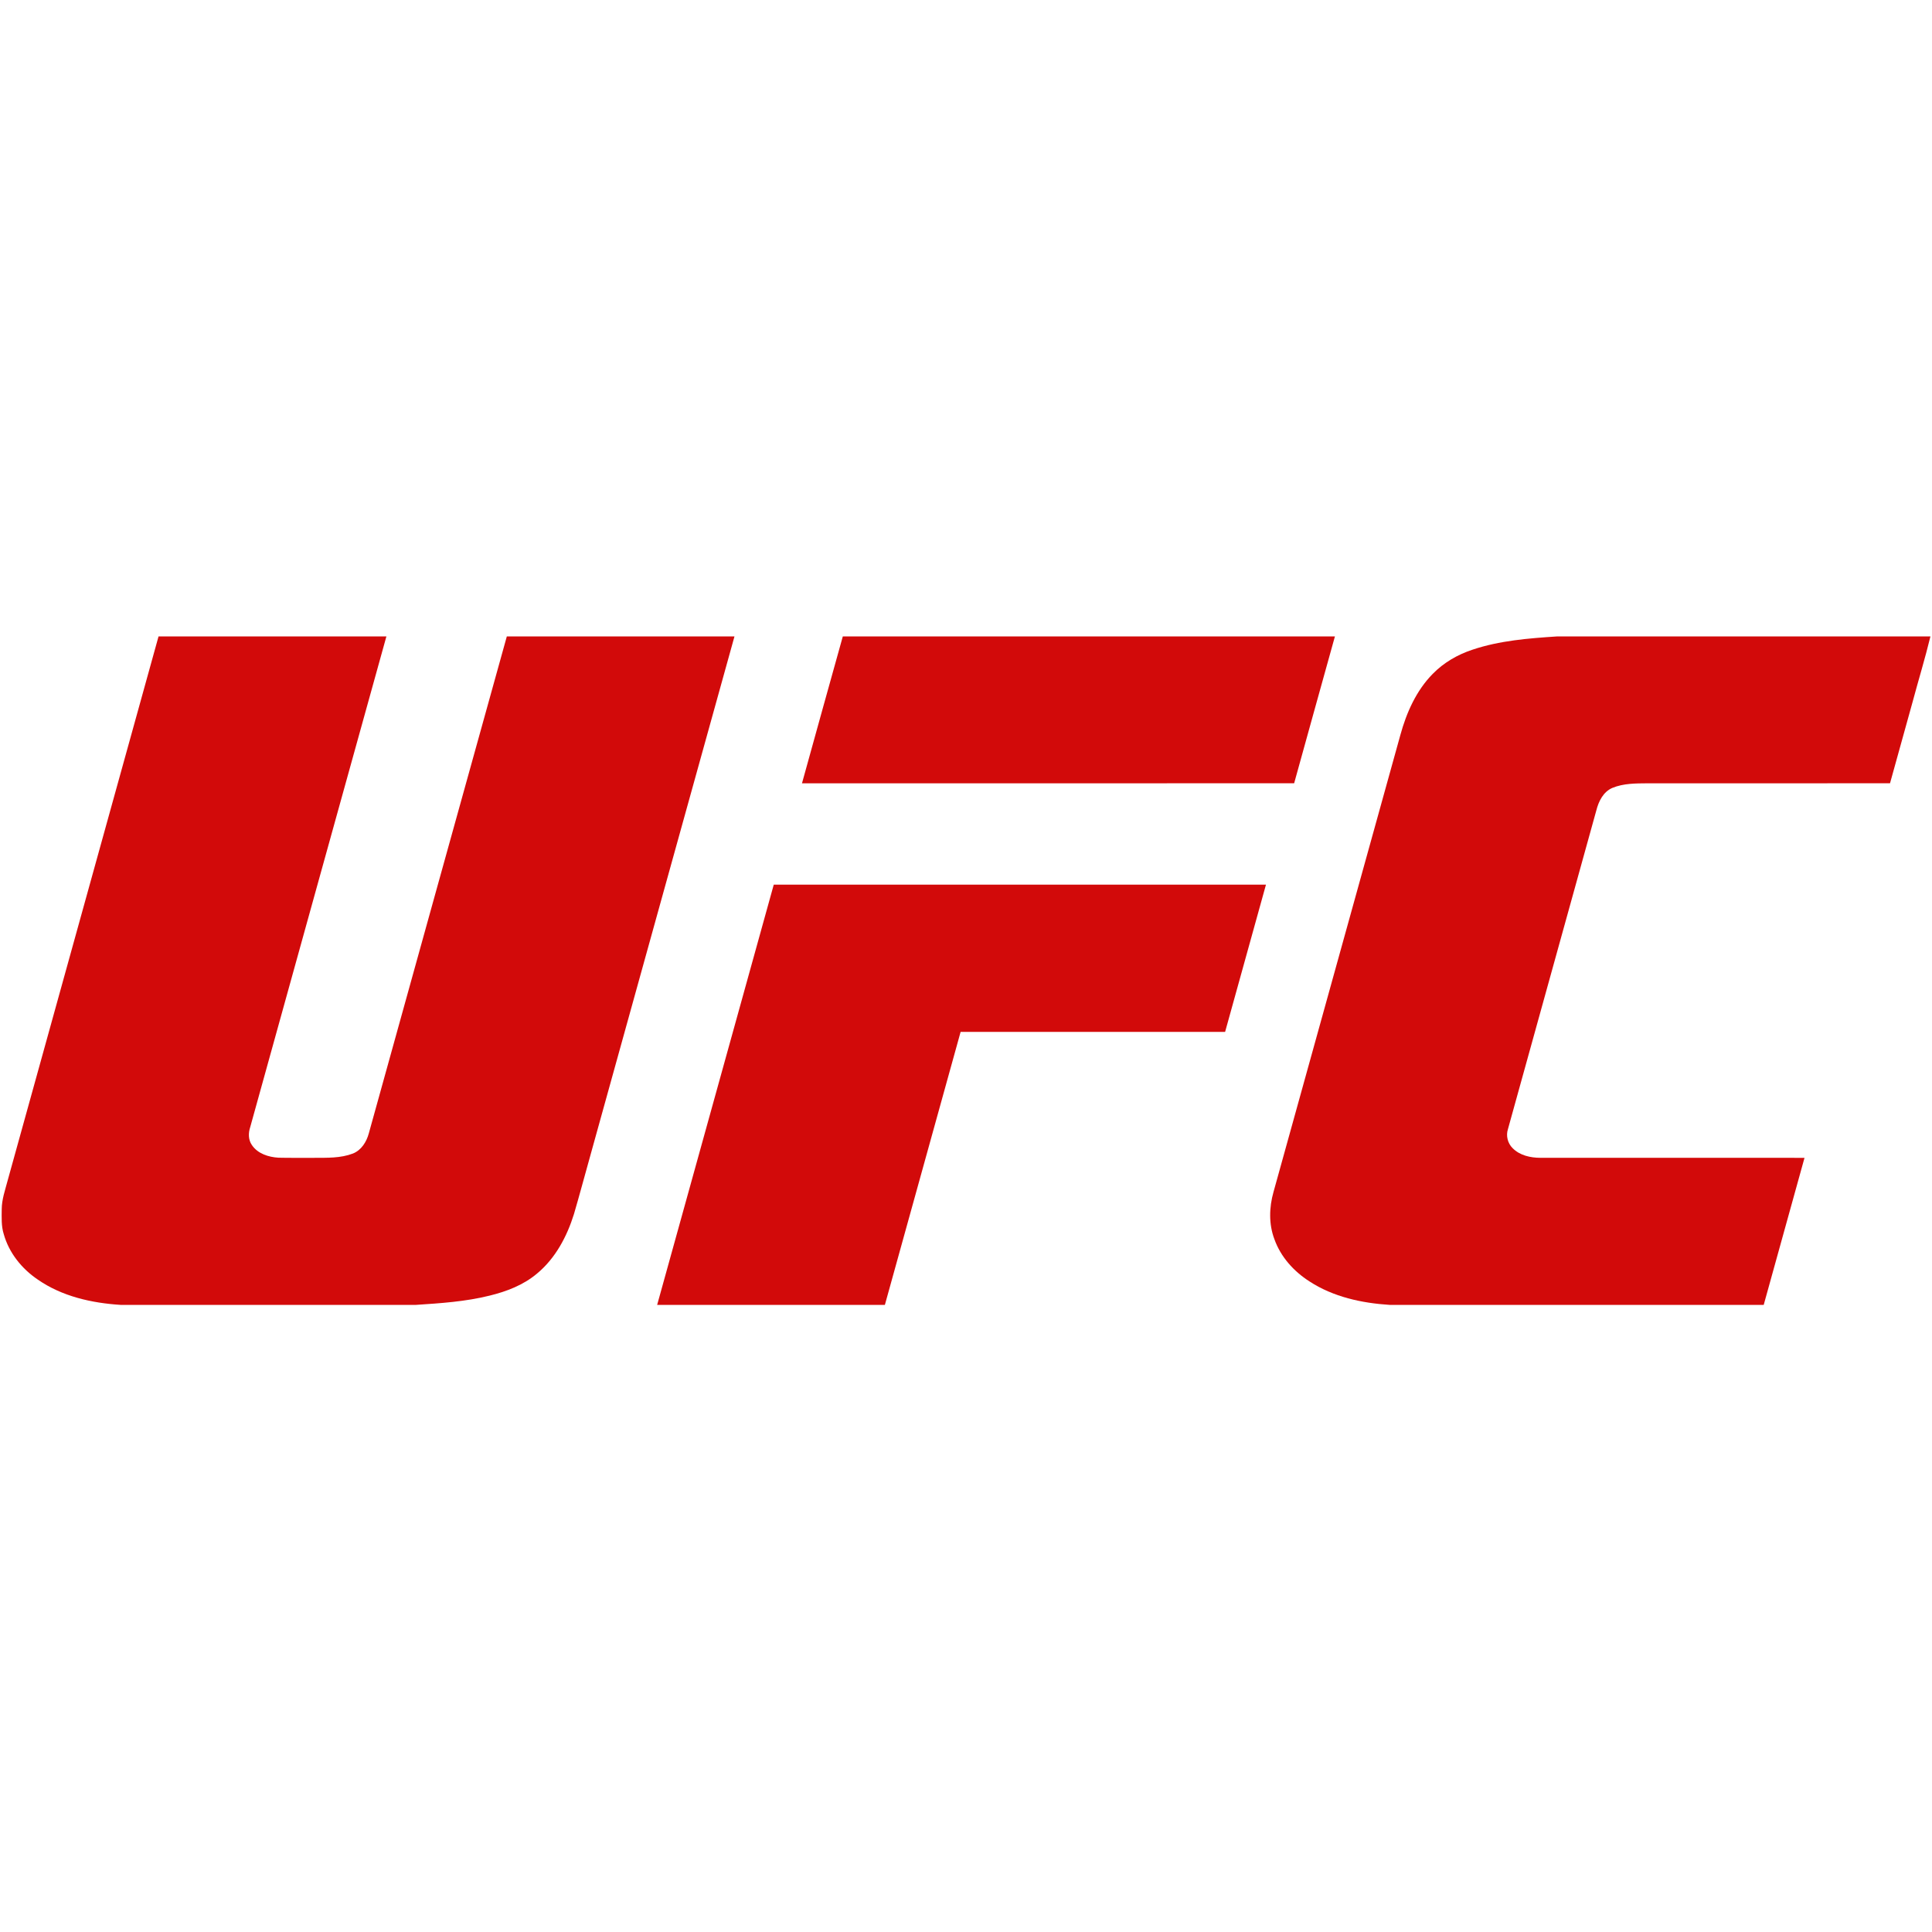 <svg width="85" height="85" viewBox="0 0 85 85" fill="none" xmlns="http://www.w3.org/2000/svg">
<path d="M6.925 28H17C14.998 35.195 13.008 42.394 11.008 49.59C10.923 49.846 10.921 50.142 11.078 50.371C11.332 50.757 11.815 50.909 12.255 50.934C12.779 50.947 13.302 50.936 13.826 50.94C14.394 50.937 14.983 50.958 15.523 50.752C15.896 50.606 16.126 50.237 16.226 49.864C18.252 42.577 20.269 35.287 22.298 28H32.314C30.184 35.657 28.062 43.316 25.935 50.973C25.706 51.786 25.49 52.603 25.252 53.413C24.945 54.399 24.438 55.358 23.633 56.026C23.038 56.532 22.292 56.819 21.541 57.002C20.478 57.267 19.381 57.338 18.291 57.41H5.317C4.036 57.33 2.725 57.036 1.658 56.293C0.957 55.818 0.394 55.119 0.165 54.296C0.052 53.943 0.074 53.567 0.076 53.201C0.078 52.766 0.228 52.352 0.337 51.936C2.55 43.958 4.764 35.979 6.975 28L6.925 28Z" fill="#D20A0A"/>
<path d="M37.08 28H58.731C58.129 30.152 57.536 32.308 56.937 34.461C49.719 34.463 42.502 34.462 35.284 34.462C35.882 32.308 36.477 30.152 37.08 28Z" fill="#D20A0A"/>
<path d="M68.507 28H84.931C84.694 28.977 84.398 29.941 84.138 30.912C83.809 32.095 83.481 33.278 83.153 34.461C79.599 34.462 76.045 34.461 72.492 34.462C71.971 34.466 71.43 34.462 70.941 34.663C70.542 34.831 70.335 35.249 70.234 35.647C68.938 40.322 67.639 44.998 66.344 49.675C66.249 49.965 66.33 50.297 66.547 50.512C66.865 50.837 67.34 50.939 67.779 50.939C71.65 50.94 75.52 50.939 79.391 50.94C78.793 53.097 78.195 55.253 77.596 57.41H61.146C59.914 57.332 58.656 57.06 57.61 56.376C56.923 55.937 56.346 55.299 56.07 54.524C55.816 53.859 55.837 53.119 56.029 52.441C57.889 45.741 59.748 39.04 61.609 32.34C61.879 31.354 62.309 30.382 63.036 29.646C63.516 29.154 64.126 28.801 64.776 28.586C65.977 28.181 67.251 28.083 68.507 28Z" fill="#D20A0A"/>
<path d="M34.042 38.922C41.26 38.921 48.479 38.921 55.697 38.922C55.099 41.081 54.499 43.239 53.9 45.398C50.021 45.4 46.142 45.398 42.263 45.399C41.152 49.402 40.043 53.406 38.931 57.41L39 57.41H28.912C30.625 51.248 32.331 45.085 34.042 38.922Z" fill="#D20A0A"/>
</svg>
